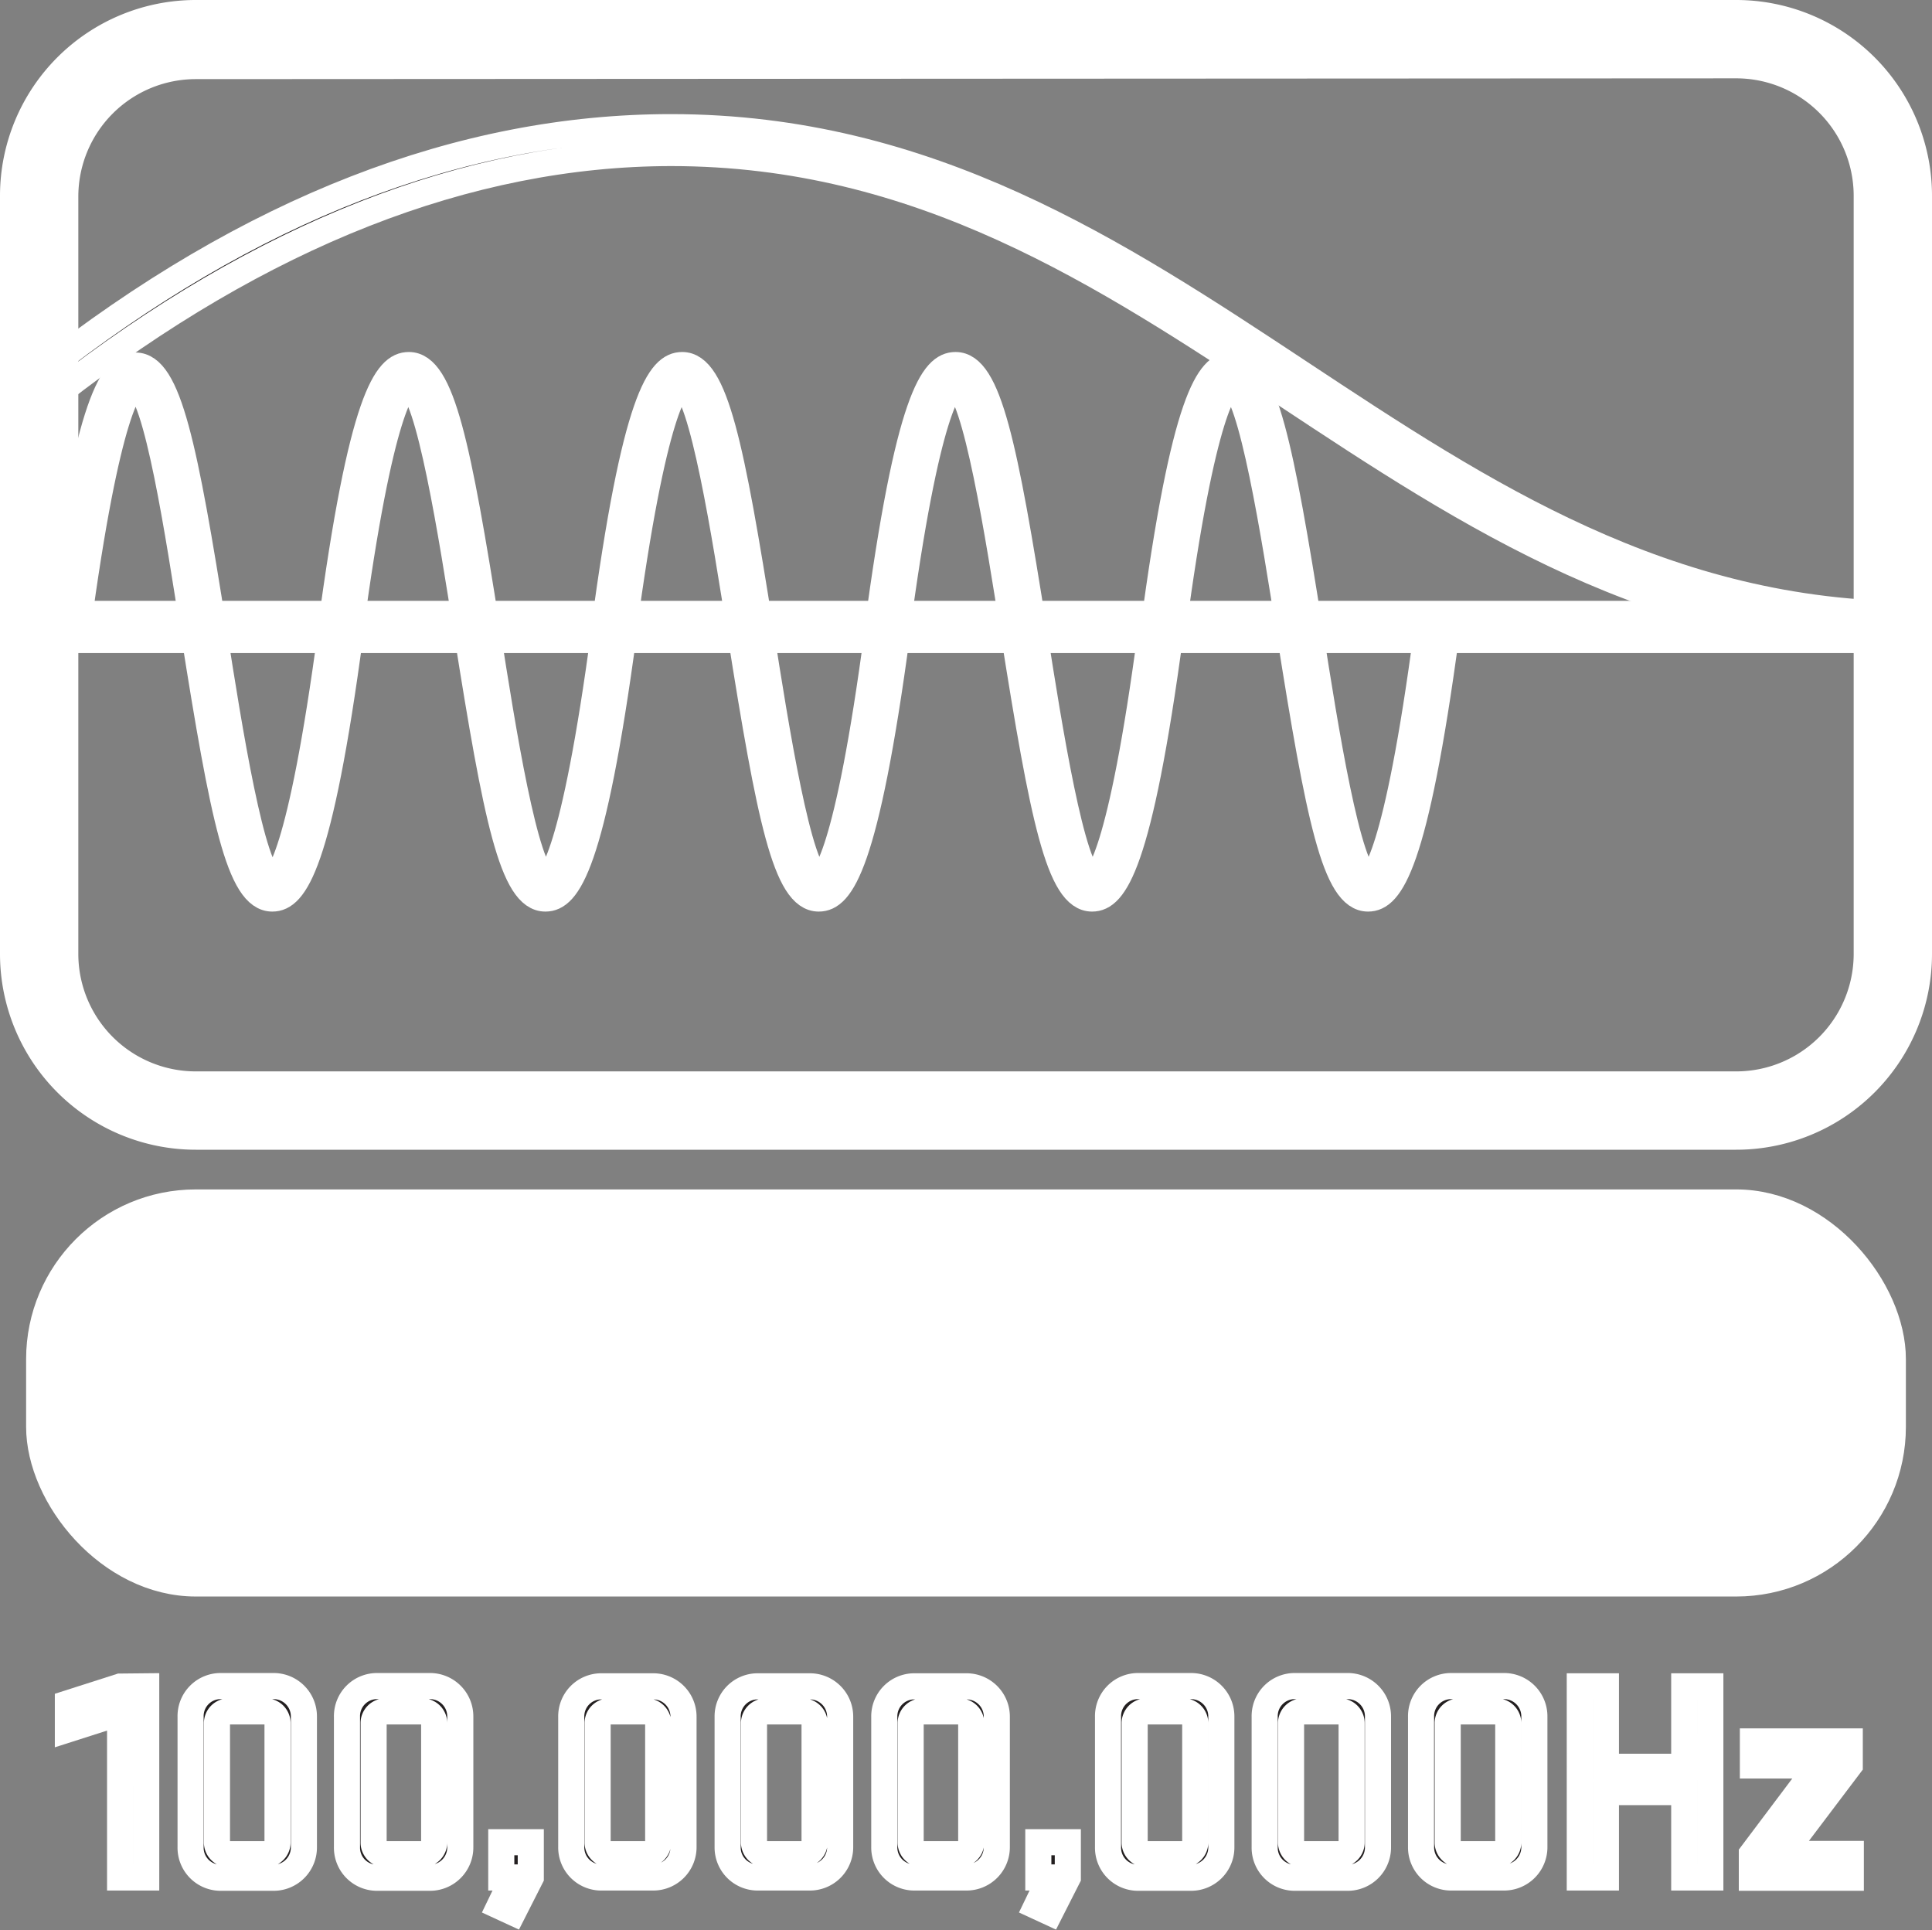 <svg xmlns="http://www.w3.org/2000/svg" viewBox="0 0 74 73.92"><rect x="0" y="0" width="74" height="73.92" fill="#808080" stroke="none"/><title>waveform</title><g id="Layer_2" data-name="Layer 2"><g id="Layer_1-2" data-name="Layer 1"><path d="M10.43,34.41c-1.26,0-1.88-3.1-3-10.16C6.85,20.54,6,14.93,5.19,14.73c-.16,0-1.06.68-2.24,9.52l-.74-.1C3.39,15.21,4.34,14,5.19,14c1.26,0,1.88,3.09,3,10.16.58,3.72,1.47,9.33,2.25,9.53.16,0,1.06-.68,2.24-9.52l.74.1C12.23,33.18,11.28,34.41,10.43,34.41Z" style="fill:#231f20;stroke:#fff;stroke-miterlimit:10"/><path d="M20.89,34.41c-1.26,0-1.88-3.1-3-10.16-.58-3.71-1.47-9.33-2.25-9.52-.16,0-1.06.68-2.24,9.52l-.74-.1c1.19-8.93,2.14-10.17,3-10.17,1.26,0,1.88,3.09,3,10.16.58,3.72,1.47,9.33,2.25,9.53.16,0,1.06-.68,2.24-9.52l.74.1C22.69,33.18,21.74,34.41,20.89,34.41Z" style="fill:#231f20;stroke:#fff;stroke-miterlimit:10"/><path d="M31.36,34.41c-1.26,0-1.88-3.1-3-10.16-.58-3.71-1.47-9.32-2.25-9.52-.16,0-1.06.68-2.24,9.52l-.74-.1c1.19-8.93,2.14-10.17,3-10.17,1.26,0,1.88,3.09,3,10.16.58,3.71,1.47,9.33,2.25,9.53.16,0,1.07-.67,2.24-9.52l.74.1C33.16,33.18,32.21,34.41,31.36,34.41Z" style="fill:#231f20;stroke:#fff;stroke-miterlimit:10"/><path d="M41.83,34.41c-1.26,0-1.88-3.1-3-10.16-.58-3.71-1.47-9.32-2.25-9.52-.16,0-1.07.68-2.24,9.52l-.74-.1c1.19-8.93,2.14-10.17,3-10.17,1.26,0,1.88,3.09,3,10.16.58,3.71,1.47,9.33,2.25,9.53.16,0,1.07-.68,2.24-9.52l.74.1C43.63,33.18,42.68,34.41,41.83,34.41Z" style="fill:#231f20;stroke:#fff;stroke-miterlimit:10"/><path d="M52.4,34.41c-1.26,0-1.88-3.1-3-10.16-.58-3.71-1.47-9.32-2.25-9.52-.16,0-1.07.68-2.24,9.52l-.74-.1c1.19-8.93,2.14-10.17,3-10.17,1.26,0,1.88,3.09,3,10.16.58,3.71,1.47,9.33,2.25,9.53.16,0,1.07-.68,2.24-9.52l.74.1C54.2,33.18,53.25,34.41,52.4,34.41Z" style="fill:#231f20;stroke:#fff;stroke-miterlimit:10"/><path d="M73.36,24.53c-9.88,0-17.11-4.79-24.11-9.42s-14-9.25-23.55-9.25C17.91,5.87,10,9,2.18,15.09l-.62-.79C9.56,8,17.68,4.87,25.7,4.87c9.88,0,17.11,4.79,24.1,9.41s14,9.25,23.56,9.25Z" style="fill:#231f20;stroke:#fff;stroke-miterlimit:10"/><path d="M66.5,43.53H7.5a7,7,0,0,1-7-7V7.5a7,7,0,0,1,7-7h59a7,7,0,0,1,7,7v29A7,7,0,0,1,66.5,43.53Zm-59-41a5,5,0,0,0-5,5v29a5,5,0,0,0,5,5h59a5,5,0,0,0,5-5V7.5a5,5,0,0,0-5-5Z" style="fill:#fff;stroke:#fff;stroke-miterlimit:10"/><rect x="1.5" y="46.05" width="71" height="14.59" rx="6" ry="6" style="fill:#fff;stroke:#fff;stroke-miterlimit:10"/><rect x="1.88" y="23.51" width="70.25" height="1" style="fill:#231f20;stroke:#fff;stroke-miterlimit:10"/><path d="M5.6,64.58V71.9h-1V65.59l-2,.64v-1l2-.64Z" style="fill:#231f20;stroke:#fff"/><path d="M7.3,70.74v-5a1.15,1.15,0,0,1,1.16-1.17h2a1.16,1.16,0,0,1,1.18,1.17v5a1.16,1.16,0,0,1-1.18,1.17h-2A1.15,1.15,0,0,1,7.3,70.74ZM10.63,66a.45.45,0,0,0-.46-.46H8.77a.45.45,0,0,0-.46.46v4.55a.45.45,0,0,0,.46.46h1.4a.45.45,0,0,0,.46-.46Z" style="fill:#231f20;stroke:#fff"/><path d="M13.29,70.74v-5a1.15,1.15,0,0,1,1.16-1.17h2a1.16,1.16,0,0,1,1.18,1.17v5a1.16,1.16,0,0,1-1.18,1.17h-2A1.15,1.15,0,0,1,13.29,70.74ZM16.63,66a.45.45,0,0,0-.46-.46h-1.4a.45.45,0,0,0-.46.46v4.55a.45.45,0,0,0,.46.46h1.4a.45.45,0,0,0,.46-.46Z" style="fill:#231f20;stroke:#fff"/><path d="M19.66,71.9H19.2V70.55h1.13V71.9l-.68,1.34L19.13,73Z" style="fill:#231f20;stroke:#fff"/><path d="M21.88,70.74v-5A1.15,1.15,0,0,1,23,64.58h2a1.16,1.16,0,0,1,1.18,1.17v5A1.16,1.16,0,0,1,25,71.9H23A1.15,1.15,0,0,1,21.88,70.74ZM25.21,66a.45.45,0,0,0-.46-.46h-1.4a.45.45,0,0,0-.46.46v4.55a.45.45,0,0,0,.46.46h1.4a.45.45,0,0,0,.46-.46Z" style="fill:#231f20;stroke:#fff"/><path d="M27.87,70.74v-5A1.15,1.15,0,0,1,29,64.58h2a1.16,1.16,0,0,1,1.18,1.17v5A1.16,1.16,0,0,1,31,71.9H29A1.15,1.15,0,0,1,27.87,70.74ZM31.2,66a.45.45,0,0,0-.46-.46h-1.4a.45.45,0,0,0-.46.46v4.55a.45.45,0,0,0,.46.46h1.4a.45.45,0,0,0,.46-.46Z" style="fill:#231f20;stroke:#fff"/><path d="M33.87,70.74v-5A1.15,1.15,0,0,1,35,64.58h2a1.16,1.16,0,0,1,1.18,1.17v5A1.16,1.16,0,0,1,37,71.9H35A1.15,1.15,0,0,1,33.87,70.74ZM37.2,66a.45.45,0,0,0-.46-.46h-1.4a.45.45,0,0,0-.46.46v4.55a.45.45,0,0,0,.46.46h1.4a.45.45,0,0,0,.46-.46Z" style="fill:#231f20;stroke:#fff"/><path d="M40.23,71.9h-.46V70.55h1.13V71.9l-.68,1.34L39.7,73Z" style="fill:#231f20;stroke:#fff"/><path d="M42.44,70.74v-5a1.15,1.15,0,0,1,1.16-1.17h2a1.16,1.16,0,0,1,1.18,1.17v5a1.16,1.16,0,0,1-1.18,1.17h-2A1.15,1.15,0,0,1,42.44,70.74ZM45.78,66a.45.45,0,0,0-.46-.46h-1.4a.45.45,0,0,0-.46.46v4.55a.45.45,0,0,0,.46.46h1.4a.45.45,0,0,0,.46-.46Z" style="fill:#231f20;stroke:#fff"/><path d="M48.44,70.74v-5a1.15,1.15,0,0,1,1.16-1.17h2a1.16,1.16,0,0,1,1.18,1.17v5a1.16,1.16,0,0,1-1.18,1.17h-2A1.15,1.15,0,0,1,48.44,70.74ZM51.77,66a.45.45,0,0,0-.46-.46h-1.4a.45.45,0,0,0-.46.46v4.55a.45.45,0,0,0,.46.46h1.4a.45.45,0,0,0,.46-.46Z" style="fill:#231f20;stroke:#fff"/><path d="M54.43,70.74v-5a1.15,1.15,0,0,1,1.16-1.17h2a1.16,1.16,0,0,1,1.18,1.17v5A1.16,1.16,0,0,1,57.6,71.9h-2A1.15,1.15,0,0,1,54.43,70.74ZM57.77,66a.45.45,0,0,0-.46-.46h-1.4a.45.45,0,0,0-.46.46v4.55a.45.45,0,0,0,.46.46h1.4a.45.45,0,0,0,.46-.46Z" style="fill:#231f20;stroke:#fff"/><path d="M64.51,68.63h-3V71.9h-1V64.58h1v3.08h3V64.58h1V71.9h-1Z" style="fill:#231f20;stroke:#fff"/><path d="M67.14,66.69h3.71v.91L68.28,71h2.61v.91H67.1V71l2.55-3.39H67.14Z" style="fill:#231f20;stroke:#fff"/><path d="M7.62,54.43c0-.65.41-.86,1-1.1l1.72-.69c.29-.12.43-.22.43-.47V51a.45.45,0,0,0-.47-.46H9.11a.45.45,0,0,0-.46.46v.7h-1v-.92a1.15,1.15,0,0,1,1.15-1.17H10.6a1.16,1.16,0,0,1,1.18,1.17v1.64c0,.53-.24.76-.83,1l-1.88.79c-.27.12-.44.23-.44.48V56h3.18v.92H7.62Z" style="fill:#fff;stroke:#fff;stroke-miterlimit:10"/><path d="M13.41,55.73v-5a1.15,1.15,0,0,1,1.16-1.17h2a1.16,1.16,0,0,1,1.18,1.17v5a1.16,1.16,0,0,1-1.18,1.17h-2A1.15,1.15,0,0,1,13.41,55.73ZM16.74,51a.45.45,0,0,0-.46-.46h-1.4a.45.45,0,0,0-.46.46v4.55a.45.45,0,0,0,.46.46h1.4a.45.45,0,0,0,.46-.46Z" style="fill:#fff;stroke:#fff;stroke-miterlimit:10"/><path d="M19.35,50.65a1.09,1.09,0,0,1,1.1-1.08h1.32a1.11,1.11,0,0,1,1.11,1.08v2a1.11,1.11,0,0,1-1.11,1.08H20.45a1.09,1.09,0,0,1-1.1-1.08Zm.86,1.75a.46.46,0,0,0,.52.52h.78A.46.46,0,0,0,22,52.4V50.89a.46.46,0,0,0-.52-.52h-.78a.46.46,0,0,0-.52.52Zm5.14-2.83h.9L22.6,56.9h-.9ZM25,53.83a1.09,1.09,0,0,1,1.1-1.08h1.32a1.11,1.11,0,0,1,1.11,1.08v2a1.11,1.11,0,0,1-1.11,1.08H26.12A1.09,1.09,0,0,1,25,55.82Zm.86,1.75a.46.46,0,0,0,.52.52h.78a.46.46,0,0,0,.52-.52V54.07a.46.46,0,0,0-.52-.52H26.4a.46.46,0,0,0-.52.52Z" style="fill:#fff;stroke:#fff;stroke-miterlimit:10"/></g></g></svg>